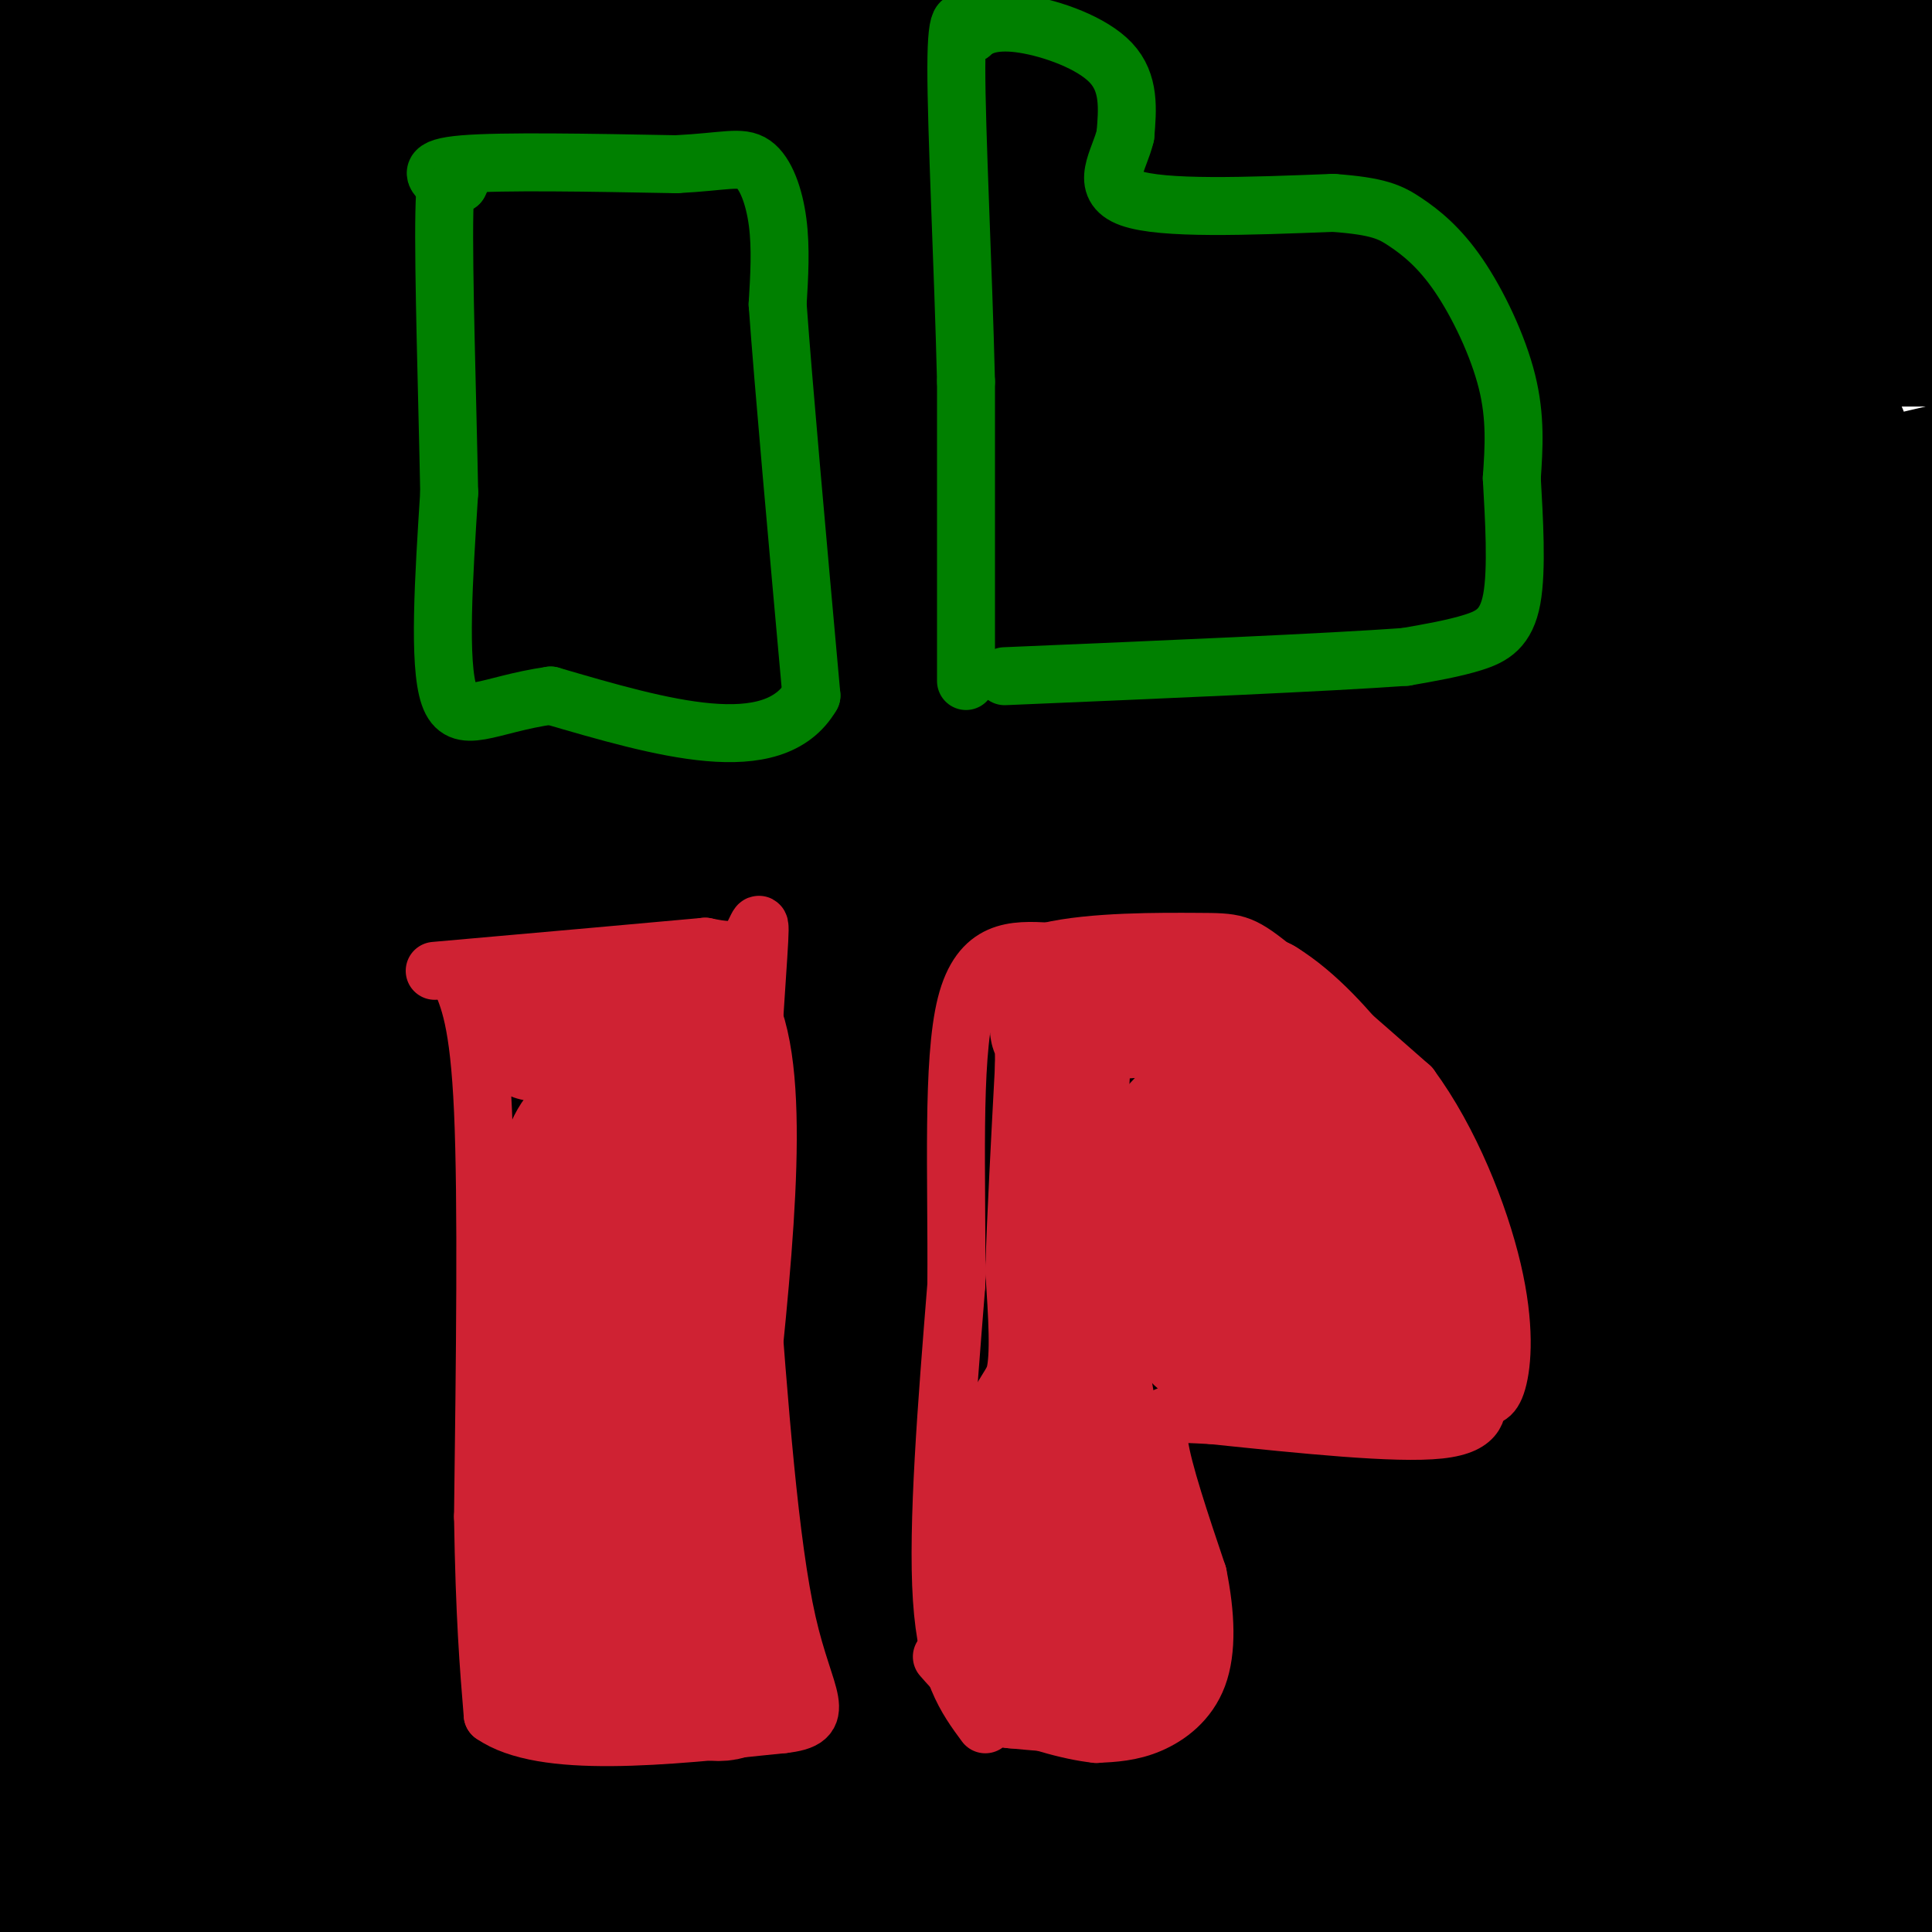 <svg viewBox='0 0 400 400' version='1.1' xmlns='http://www.w3.org/2000/svg' xmlns:xlink='http://www.w3.org/1999/xlink'><g fill='none' stroke='#000000' stroke-width='28' stroke-linecap='round' stroke-linejoin='round'><path d='M173,15c-6.683,-2.114 -13.366,-4.227 -29,-5c-15.634,-0.773 -40.220,-0.204 -51,0c-10.780,0.204 -7.756,0.044 -8,2c-0.244,1.956 -3.758,6.026 -5,9c-1.242,2.974 -0.212,4.850 -15,6c-14.788,1.150 -45.394,1.575 -76,2'/><path d='M86,20c0.000,0.000 342.000,0.000 342,0'/><path d='M386,12c0.000,0.000 -193.000,-17.000 -193,-17'/><path d='M112,8c-20.833,2.379 -41.666,4.757 -30,7c11.666,2.243 55.830,4.350 124,5c68.170,0.650 160.347,-0.157 184,-2c23.653,-1.843 -21.217,-4.721 -25,-6c-3.783,-1.279 33.520,-0.960 -34,-1c-67.520,-0.040 -239.863,-0.440 -284,0c-44.137,0.440 39.931,1.720 124,3'/><path d='M171,14c-17.833,0.000 -124.417,-1.500 -231,-3'/><path d='M26,7c71.946,-0.196 143.893,-0.393 175,-3c31.107,-2.607 21.375,-7.625 -16,3c-37.375,10.625 -102.393,36.893 -142,54c-39.607,17.107 -53.804,25.054 -68,33'/><path d='M99,92c0.000,0.000 348.000,-63.000 348,-63'/><path d='M366,23c-116.917,2.750 -233.833,5.500 -296,8c-62.167,2.500 -69.583,4.750 -77,7'/><path d='M102,36c125.286,-9.750 250.571,-19.500 298,-24c47.429,-4.500 17.000,-3.750 -48,2c-65.000,5.750 -164.571,16.500 -233,25c-68.429,8.500 -105.714,14.750 -143,21'/><path d='M104,76c139.511,-10.556 279.022,-21.111 256,-26c-23.022,-4.889 -208.578,-4.111 -310,0c-101.422,4.111 -118.711,11.556 -136,19'/><path d='M80,85c69.250,-2.333 138.500,-4.667 196,-9c57.500,-4.333 103.250,-10.667 149,-17'/><path d='M390,51c0.000,0.000 -468.000,0.000 -468,0'/><path d='M7,66c30.667,1.667 61.333,3.333 137,4c75.667,0.667 196.333,0.333 317,0'/><path d='M327,70c-51.500,-0.750 -103.000,-1.500 -185,0c-82.000,1.500 -194.500,5.250 -307,9'/><path d='M118,104c62.879,0.023 125.757,0.045 160,-1c34.243,-1.045 39.850,-3.159 51,-5c11.150,-1.841 27.844,-3.411 6,-5c-21.844,-1.589 -82.227,-3.197 -120,-4c-37.773,-0.803 -52.935,-0.801 -86,2c-33.065,2.801 -84.032,8.400 -135,14'/><path d='M29,131c119.750,-6.333 239.500,-12.667 303,-19c63.500,-6.333 70.750,-12.667 78,-19'/><path d='M357,82c-124.833,0.583 -249.667,1.167 -331,4c-81.333,2.833 -119.167,7.917 -157,13'/><path d='M27,116c32.048,3.180 64.097,6.360 129,0c64.903,-6.360 162.662,-22.261 193,-29c30.338,-6.739 -6.743,-4.318 -31,-4c-24.257,0.318 -35.689,-1.467 -72,0c-36.311,1.467 -97.499,6.186 -137,11c-39.501,4.814 -57.314,9.723 -74,16c-16.686,6.277 -32.245,13.922 -35,18c-2.755,4.078 7.292,4.588 0,7c-7.292,2.412 -31.925,6.726 29,9c60.925,2.274 207.407,2.507 291,0c83.593,-2.507 104.296,-7.753 125,-13'/><path d='M381,90c-41.933,-1.289 -83.867,-2.578 -145,-3c-61.133,-0.422 -141.467,0.022 -199,2c-57.533,1.978 -92.267,5.489 -127,9'/><path d='M32,127c93.250,-1.333 186.500,-2.667 253,-5c66.500,-2.333 106.250,-5.667 146,-9'/><path d='M363,88c-25.400,-2.356 -50.800,-4.711 -100,0c-49.200,4.711 -122.200,16.489 -173,26c-50.800,9.511 -79.400,16.756 -108,24'/><path d='M79,161c66.083,-11.167 132.167,-22.333 195,-35c62.833,-12.667 122.417,-26.833 182,-41'/><path d='M255,92c-44.333,3.333 -88.667,6.667 -133,14c-44.333,7.333 -88.667,18.667 -133,30'/><path d='M19,160c63.500,-2.000 127.000,-4.000 199,-9c72.000,-5.000 152.500,-13.000 233,-21'/><path d='M345,113c-33.267,-1.444 -66.533,-2.889 -124,0c-57.467,2.889 -139.133,10.111 -200,18c-60.867,7.889 -100.933,16.444 -141,25'/><path d='M212,195c39.500,-0.554 79.000,-1.107 126,-3c47.000,-1.893 101.500,-5.125 58,-7c-43.500,-1.875 -185.000,-2.393 -279,0c-94.000,2.393 -140.500,7.696 -187,13'/><path d='M278,212c0.000,0.000 195.000,-14.000 195,-14'/><path d='M297,146c0.000,0.000 -423.000,5.000 -423,5'/><path d='M314,175c0.000,0.000 131.000,-7.000 131,-7'/><path d='M280,155c-67.833,-0.667 -135.667,-1.333 -185,0c-49.333,1.333 -80.167,4.667 -111,8'/><path d='M12,221c67.600,0.000 135.200,0.000 190,-1c54.800,-1.000 96.800,-3.000 137,-9c40.200,-6.000 78.600,-16.000 117,-26'/><path d='M372,175c0.000,0.000 -407.000,-1.000 -407,-1'/><path d='M103,220c55.583,-0.333 111.167,-0.667 172,-7c60.833,-6.333 126.917,-18.667 193,-31'/><path d='M281,168c-84.083,-1.750 -168.167,-3.500 -233,-3c-64.833,0.500 -110.417,3.250 -156,6'/><path d='M102,236c121.702,-2.201 243.404,-4.402 276,-5c32.596,-0.598 -23.912,0.407 -76,6c-52.088,5.593 -99.754,15.775 -137,23c-37.246,7.225 -64.070,11.493 -102,21c-37.930,9.507 -86.965,24.254 -136,39'/><path d='M85,295c103.714,-20.077 207.429,-40.155 259,-51c51.571,-10.845 51.000,-12.458 39,-15c-12.000,-2.542 -35.429,-6.012 -113,-2c-77.571,4.012 -209.286,15.506 -341,27'/><path d='M38,251c73.356,-13.133 146.711,-26.267 202,-34c55.289,-7.733 92.511,-10.067 131,-17c38.489,-6.933 78.244,-18.467 118,-30'/><path d='M316,164c-62.978,1.067 -125.956,2.133 -177,6c-51.044,3.867 -90.156,10.533 -132,18c-41.844,7.467 -86.422,15.733 -131,24'/><path d='M184,191c0.000,0.000 221.000,-46.000 221,-46'/><path d='M399,144c-77.583,1.917 -155.167,3.833 -222,9c-66.833,5.167 -122.917,13.583 -179,22'/><path d='M150,244c52.500,-1.583 105.000,-3.167 163,-8c58.000,-4.833 121.500,-12.917 185,-21'/><path d='M330,198c0.000,0.000 -333.000,5.000 -333,5'/><path d='M148,229c0.000,0.000 295.000,-58.000 295,-58'/><path d='M354,86c-123.750,15.833 -247.500,31.667 -307,45c-59.500,13.333 -54.750,24.167 -50,35'/><path d='M114,187c38.644,0.511 77.289,1.022 127,0c49.711,-1.022 110.489,-3.578 150,-6c39.511,-2.422 57.756,-4.711 76,-7'/><path d='M374,200c-62.125,15.720 -124.250,31.439 -170,51c-45.750,19.561 -75.126,42.962 -92,53c-16.874,10.038 -21.244,6.711 -3,6c18.244,-0.711 59.104,1.193 92,0c32.896,-1.193 57.827,-5.484 101,-13c43.173,-7.516 104.586,-18.258 166,-29'/><path d='M306,262c-34.621,3.772 -69.242,7.543 -102,20c-32.758,12.457 -63.653,33.598 -78,44c-14.347,10.402 -12.146,10.065 -13,12c-0.854,1.935 -4.765,6.142 39,1c43.765,-5.142 135.205,-19.635 183,-32c47.795,-12.365 51.945,-22.603 59,-27c7.055,-4.397 17.015,-2.953 -36,-3c-53.015,-0.047 -169.004,-1.585 -253,3c-83.996,4.585 -135.998,15.292 -188,26'/><path d='M205,322c50.167,-3.500 100.333,-7.000 145,-9c44.667,-2.000 83.833,-2.500 123,-3'/><path d='M306,319c-67.083,2.250 -134.167,4.500 -186,9c-51.833,4.500 -88.417,11.250 -125,18'/><path d='M85,364c0.000,0.000 319.000,-20.000 319,-20'/><path d='M389,352c-89.667,4.917 -179.333,9.833 -260,18c-80.667,8.167 -152.333,19.583 -224,31'/><path d='M134,394c20.726,-2.530 41.452,-5.060 93,-7c51.548,-1.940 133.917,-3.292 160,-1c26.083,2.292 -4.119,8.226 -38,14c-33.881,5.774 -71.440,11.387 -109,17'/><path d='M59,395c24.268,-6.946 48.536,-13.893 82,-17c33.464,-3.107 76.125,-2.375 94,-1c17.875,1.375 10.964,3.393 -42,11c-52.964,7.607 -151.982,20.804 -251,34'/><path d='M353,397c26.542,-2.917 53.083,-5.833 38,-7c-15.083,-1.167 -71.792,-0.583 -117,1c-45.208,1.583 -78.917,4.167 -106,7c-27.083,2.833 -47.542,5.917 -68,9'/><path d='M68,402c98.250,-8.583 196.500,-17.167 263,-21c66.500,-3.833 101.250,-2.917 136,-2'/><path d='M340,388c-38.167,1.500 -76.333,3.000 -124,9c-47.667,6.000 -104.833,16.500 -162,27'/><path d='M194,398c0.000,0.000 267.000,-23.000 267,-23'/><path d='M289,364c-39.167,-0.667 -78.333,-1.333 -133,0c-54.667,1.333 -124.833,4.667 -195,8'/><path d='M76,371c0.000,0.000 351.000,-22.000 351,-22'/><path d='M394,361c0.000,0.000 -282.000,45.000 -282,45'/><path d='M90,391c95.188,-27.952 190.377,-55.904 235,-72c44.623,-16.096 38.681,-20.337 48,-25c9.319,-4.663 33.900,-9.747 11,-13c-22.900,-3.253 -93.279,-4.675 -146,1c-52.721,5.675 -87.784,18.449 -116,28c-28.216,9.551 -49.587,15.881 -71,26c-21.413,10.119 -42.869,24.027 -48,30c-5.131,5.973 6.064,4.012 1,5c-5.064,0.988 -26.388,4.925 25,4c51.388,-0.925 175.489,-6.710 243,-10c67.511,-3.290 78.432,-4.083 104,-8c25.568,-3.917 65.784,-10.959 106,-18'/><path d='M343,396c0.000,0.000 -80.000,26.000 -80,26'/><path d='M210,346c36.376,-32.004 72.752,-64.008 96,-79c23.248,-14.992 33.366,-12.974 38,-16c4.634,-3.026 3.782,-11.098 4,8c0.218,19.098 1.506,65.366 3,103c1.494,37.634 3.194,66.634 4,28c0.806,-38.634 0.717,-144.901 3,-169c2.283,-24.099 6.938,33.972 10,81c3.062,47.028 4.531,83.014 6,119'/><path d='M374,367c-0.498,-24.792 -0.997,-49.585 0,-76c0.997,-26.415 3.488,-54.454 6,-60c2.512,-5.546 5.044,11.400 7,16c1.956,4.600 3.334,-3.146 4,28c0.666,31.146 0.619,101.185 3,112c2.381,10.815 7.191,-37.592 12,-86'/><path d='M367,292c-18.583,30.083 -37.167,60.167 -47,82c-9.833,21.833 -10.917,35.417 -12,49'/><path d='M338,400c0.000,0.000 68.000,-73.000 68,-73'/><path d='M391,262c-5.184,-1.186 -10.367,-2.371 -22,-2c-11.633,0.371 -29.715,2.300 -40,6c-10.285,3.700 -12.771,9.172 -18,13c-5.229,3.828 -13.199,6.012 1,3c14.199,-3.012 50.569,-11.220 47,-12c-3.569,-0.780 -47.076,5.867 -62,9c-14.924,3.133 -1.264,2.752 -70,18c-68.736,15.248 -219.868,46.124 -371,77'/><path d='M388,385c0.000,0.000 72.000,-15.000 72,-15'/><path d='M270,373c-48.583,6.833 -97.167,13.667 -134,21c-36.833,7.333 -61.917,15.167 -87,23'/><path d='M292,366c-39.667,1.417 -79.333,2.833 -133,12c-53.667,9.167 -121.333,26.083 -189,43'/><path d='M378,401c-1.462,-1.444 -2.924,-2.889 -1,-4c1.924,-1.111 7.235,-1.890 -17,-2c-24.235,-0.110 -78.016,0.448 -106,0c-27.984,-0.448 -30.171,-1.904 -49,2c-18.829,3.904 -54.300,13.166 -31,7c23.300,-6.166 105.371,-27.762 164,-46c58.629,-18.238 93.814,-33.119 129,-48'/><path d='M373,293c-22.827,1.083 -45.655,2.167 -87,7c-41.345,4.833 -101.208,13.417 -144,21c-42.792,7.583 -68.512,14.167 -93,22c-24.488,7.833 -47.744,16.917 -71,26'/><path d='M59,370c128.310,-7.280 256.619,-14.560 304,-16c47.381,-1.440 13.833,2.958 -32,10c-45.833,7.042 -103.952,16.726 -166,23c-62.048,6.274 -128.024,9.137 -194,12'/><path d='M122,340c28.222,-4.756 56.444,-9.511 109,-19c52.556,-9.489 129.444,-23.711 91,-22c-38.444,1.711 -192.222,19.356 -346,37'/><path d='M18,368c36.661,-5.393 73.321,-10.786 118,-15c44.679,-4.214 97.375,-7.250 107,-8c9.625,-0.750 -23.821,0.786 -73,8c-49.179,7.214 -114.089,20.107 -179,33'/><path d='M50,306c20.137,-8.835 40.274,-17.671 64,-24c23.726,-6.329 51.041,-10.153 77,-15c25.959,-4.847 50.561,-10.719 53,-4c2.439,6.719 -17.284,26.028 -27,36c-9.716,9.972 -9.423,10.608 -26,20c-16.577,9.392 -50.022,27.541 -85,41c-34.978,13.459 -71.489,22.230 -108,31'/><path d='M11,363c7.970,-8.710 15.939,-17.419 20,-23c4.061,-5.581 4.212,-8.032 5,-11c0.788,-2.968 2.212,-6.453 -2,-13c-4.212,-6.547 -14.061,-16.156 -22,-21c-7.939,-4.844 -13.970,-4.922 -20,-5'/><path d='M11,277c8.367,-5.767 16.734,-11.535 23,-25c6.266,-13.465 10.432,-34.628 12,-27c1.568,7.628 0.537,44.046 0,69c-0.537,24.954 -0.580,38.443 -5,34c-4.420,-4.443 -13.216,-26.820 -19,-63c-5.784,-36.180 -8.557,-86.164 -9,-72c-0.443,14.164 1.445,92.475 1,128c-0.445,35.525 -3.222,28.262 -6,21'/><path d='M8,342c-1.844,7.098 -3.454,14.342 -4,-29c-0.546,-43.342 -0.028,-137.272 0,-117c0.028,20.272 -0.435,154.744 1,184c1.435,29.256 4.766,-46.705 10,-93c5.234,-46.295 12.371,-62.926 16,-56c3.629,6.926 3.751,37.407 3,58c-0.751,20.593 -2.376,31.296 -4,42'/><path d='M30,331c0.146,6.888 2.511,3.108 9,-12c6.489,-15.108 17.103,-41.545 24,-65c6.897,-23.455 10.078,-43.928 11,-20c0.922,23.928 -0.416,92.257 1,116c1.416,23.743 5.586,2.900 10,-36c4.414,-38.900 9.073,-95.858 11,-98c1.927,-2.142 1.122,50.531 0,76c-1.122,25.469 -2.561,23.735 -4,22'/><path d='M92,314c-2.975,9.436 -8.414,22.027 -9,19c-0.586,-3.027 3.680,-21.671 19,-60c15.320,-38.329 41.693,-96.342 52,-105c10.307,-8.658 4.549,32.039 2,73c-2.549,40.961 -1.889,82.185 -3,58c-1.111,-24.185 -3.991,-113.781 -5,-142c-1.009,-28.219 -0.145,4.937 -5,30c-4.855,25.063 -15.427,42.031 -26,59'/><path d='M117,246c-5.353,17.074 -5.736,30.259 -1,25c4.736,-5.259 14.592,-28.962 20,-54c5.408,-25.038 6.369,-51.413 8,-60c1.631,-8.587 3.930,0.612 5,13c1.070,12.388 0.909,27.966 5,42c4.091,14.034 12.435,26.526 0,39c-12.435,12.474 -45.647,24.931 -10,29c35.647,4.069 140.153,-0.250 184,-1c43.847,-0.750 27.036,2.067 25,5c-2.036,2.933 10.704,5.981 17,12c6.296,6.019 6.148,15.010 6,24'/><path d='M376,320c-0.207,5.815 -3.726,8.352 -4,10c-0.274,1.648 2.695,2.405 -12,3c-14.695,0.595 -47.056,1.027 -65,0c-17.944,-1.027 -21.472,-3.514 -25,-6'/></g>
<g fill='none' stroke='#008000' stroke-width='12' stroke-linecap='round' stroke-linejoin='round'><path d='M92,38c-2.000,-1.667 -4.000,-3.333 4,-4c8.000,-0.667 26.000,-0.333 44,0'/><path d='M140,34c10.131,-0.512 13.458,-1.792 16,0c2.542,1.792 4.298,6.655 5,12c0.702,5.345 0.351,11.173 0,17'/><path d='M161,63c1.167,16.333 4.083,48.667 7,81'/><path d='M168,144c-7.833,13.500 -30.917,6.750 -54,0'/><path d='M114,144c-13.067,1.867 -18.733,6.533 -21,0c-2.267,-6.533 -1.133,-24.267 0,-42'/><path d='M93,102c-0.356,-19.156 -1.244,-46.044 -1,-58c0.244,-11.956 1.622,-8.978 3,-6'/><path d='M95,38c0.500,-1.000 0.250,-0.500 0,0'/><path d='M200,141c0.000,0.000 0.000,-62.000 0,-62'/><path d='M200,79c-0.578,-23.778 -2.022,-52.222 -2,-65c0.022,-12.778 1.511,-9.889 3,-7'/><path d='M201,7c1.917,-1.833 5.208,-2.917 11,-2c5.792,0.917 14.083,3.833 18,8c3.917,4.167 3.458,9.583 3,15'/><path d='M233,28c-1.178,5.178 -5.622,10.622 1,13c6.622,2.378 24.311,1.689 42,1'/><path d='M276,42c9.384,0.681 11.845,1.884 15,4c3.155,2.116 7.003,5.147 11,11c3.997,5.853 8.142,14.530 10,22c1.858,7.470 1.429,13.735 1,20'/><path d='M313,99c0.464,8.250 1.125,18.875 0,25c-1.125,6.125 -4.036,7.750 -8,9c-3.964,1.250 -8.982,2.125 -14,3'/><path d='M291,136c-16.167,1.167 -49.583,2.583 -83,4'/></g>
<g fill='none' stroke='#cf2233' stroke-width='12' stroke-linecap='round' stroke-linejoin='round'><path d='M95,202c2.083,4.667 4.167,9.333 5,28c0.833,18.667 0.417,51.333 0,84'/><path d='M100,314c0.333,20.833 1.167,30.917 2,41'/><path d='M102,355c10.333,7.167 35.167,4.583 60,2'/><path d='M162,357c9.911,-1.067 4.689,-4.733 1,-21c-3.689,-16.267 -5.844,-45.133 -8,-74'/><path d='M155,262c-0.774,-25.738 1.292,-53.083 2,-64c0.708,-10.917 0.060,-5.405 -2,-3c-2.060,2.405 -5.530,1.702 -9,1'/><path d='M146,196c-10.833,1.000 -33.417,3.000 -56,5'/><path d='M204,357c-4.000,-5.417 -8.000,-10.833 -9,-26c-1.000,-15.167 1.000,-40.083 3,-65'/><path d='M198,266c0.156,-22.511 -0.956,-46.289 2,-58c2.956,-11.711 9.978,-11.356 17,-11'/><path d='M217,197c9.095,-2.155 23.333,-2.042 31,-2c7.667,0.042 8.762,0.012 15,5c6.238,4.988 17.619,14.994 29,25'/><path d='M292,225c8.226,11.131 14.292,26.458 17,38c2.708,11.542 2.060,19.298 1,23c-1.060,3.702 -2.530,3.351 -4,3'/><path d='M306,289c-0.311,2.156 0.911,6.044 -8,7c-8.911,0.956 -27.956,-1.022 -47,-3'/><path d='M251,293c-9.095,-0.500 -8.333,-0.250 -9,0c-0.667,0.250 -2.762,0.500 -2,6c0.762,5.500 4.381,16.250 8,27'/><path d='M248,326c1.702,8.357 1.958,15.750 0,21c-1.958,5.250 -6.131,8.357 -10,10c-3.869,1.643 -7.435,1.821 -11,2'/><path d='M227,359c-5.622,-0.578 -14.178,-3.022 -20,-6c-5.822,-2.978 -8.911,-6.489 -12,-10'/></g>
<g fill='none' stroke='#cf2233' stroke-width='28' stroke-linecap='round' stroke-linejoin='round'><path d='M111,214c0.000,0.000 37.000,-2.000 37,-2'/><path d='M148,212c5.833,14.000 1.917,50.000 -2,86'/><path d='M146,298c0.833,22.667 3.917,36.333 7,50'/><path d='M153,348c-3.060,6.714 -14.208,-1.500 -22,-3c-7.792,-1.500 -12.226,3.714 -14,4c-1.774,0.286 -0.887,-4.357 0,-9'/><path d='M117,340c0.167,-13.667 0.583,-43.333 1,-73'/><path d='M118,267c-0.116,-16.968 -0.907,-22.888 0,-27c0.907,-4.112 3.514,-6.415 6,-8c2.486,-1.585 4.853,-2.453 6,0c1.147,2.453 1.073,8.226 1,14'/><path d='M131,246c-0.024,10.179 -0.583,28.625 1,39c1.583,10.375 5.310,12.679 7,19c1.690,6.321 1.345,16.661 1,27'/><path d='M140,331c0.167,4.500 0.083,2.250 0,0'/><path d='M228,344c1.081,3.317 2.163,6.635 -1,6c-3.163,-0.635 -10.569,-5.222 -10,-8c0.569,-2.778 9.115,-3.748 14,-2c4.885,1.748 6.110,6.214 2,8c-4.110,1.786 -13.555,0.893 -23,0'/><path d='M210,348c-4.427,-1.507 -3.993,-5.275 -2,-11c1.993,-5.725 5.546,-13.409 9,-18c3.454,-4.591 6.809,-6.090 9,-3c2.191,3.090 3.220,10.767 2,14c-1.220,3.233 -4.688,2.021 -7,1c-2.312,-1.021 -3.469,-1.852 -4,-4c-0.531,-2.148 -0.438,-5.614 1,-8c1.438,-2.386 4.219,-3.693 7,-5'/><path d='M225,314c2.552,-0.262 5.432,1.585 7,5c1.568,3.415 1.822,8.400 0,8c-1.822,-0.400 -5.721,-6.185 -7,-14c-1.279,-7.815 0.063,-17.662 0,-22c-0.063,-4.338 -1.532,-3.169 -3,-2'/><path d='M222,289c-2.633,6.128 -7.716,22.447 -10,25c-2.284,2.553 -1.769,-8.659 0,-15c1.769,-6.341 4.791,-7.812 6,-13c1.209,-5.188 0.604,-14.094 0,-23'/><path d='M218,263c0.333,-10.833 1.167,-26.417 2,-42'/><path d='M220,221c0.083,-8.155 -0.708,-7.542 -1,-8c-0.292,-0.458 -0.083,-1.988 7,-3c7.083,-1.012 21.042,-1.506 35,-2'/><path d='M261,208c12.111,7.422 24.889,26.978 30,37c5.111,10.022 2.556,10.511 0,11'/><path d='M291,256c-0.095,5.607 -0.333,14.125 -2,19c-1.667,4.875 -4.762,6.107 -10,6c-5.238,-0.107 -12.619,-1.554 -20,-3'/><path d='M259,278c-4.874,0.263 -7.060,2.422 -11,-2c-3.940,-4.422 -9.636,-15.425 -12,-22c-2.364,-6.575 -1.397,-8.721 2,-13c3.397,-4.279 9.222,-10.690 13,-14c3.778,-3.310 5.508,-3.517 6,3c0.492,6.517 -0.254,19.759 -1,33'/><path d='M256,263c-0.814,6.239 -2.349,5.338 -4,0c-1.651,-5.338 -3.420,-15.112 -3,-20c0.420,-4.888 3.027,-4.890 6,-5c2.973,-0.110 6.312,-0.328 10,0c3.688,0.328 7.724,1.204 10,7c2.276,5.796 2.793,16.513 6,21c3.207,4.487 9.103,2.743 15,1'/><path d='M296,267c2.833,3.000 2.417,10.000 2,17'/></g>
</svg>